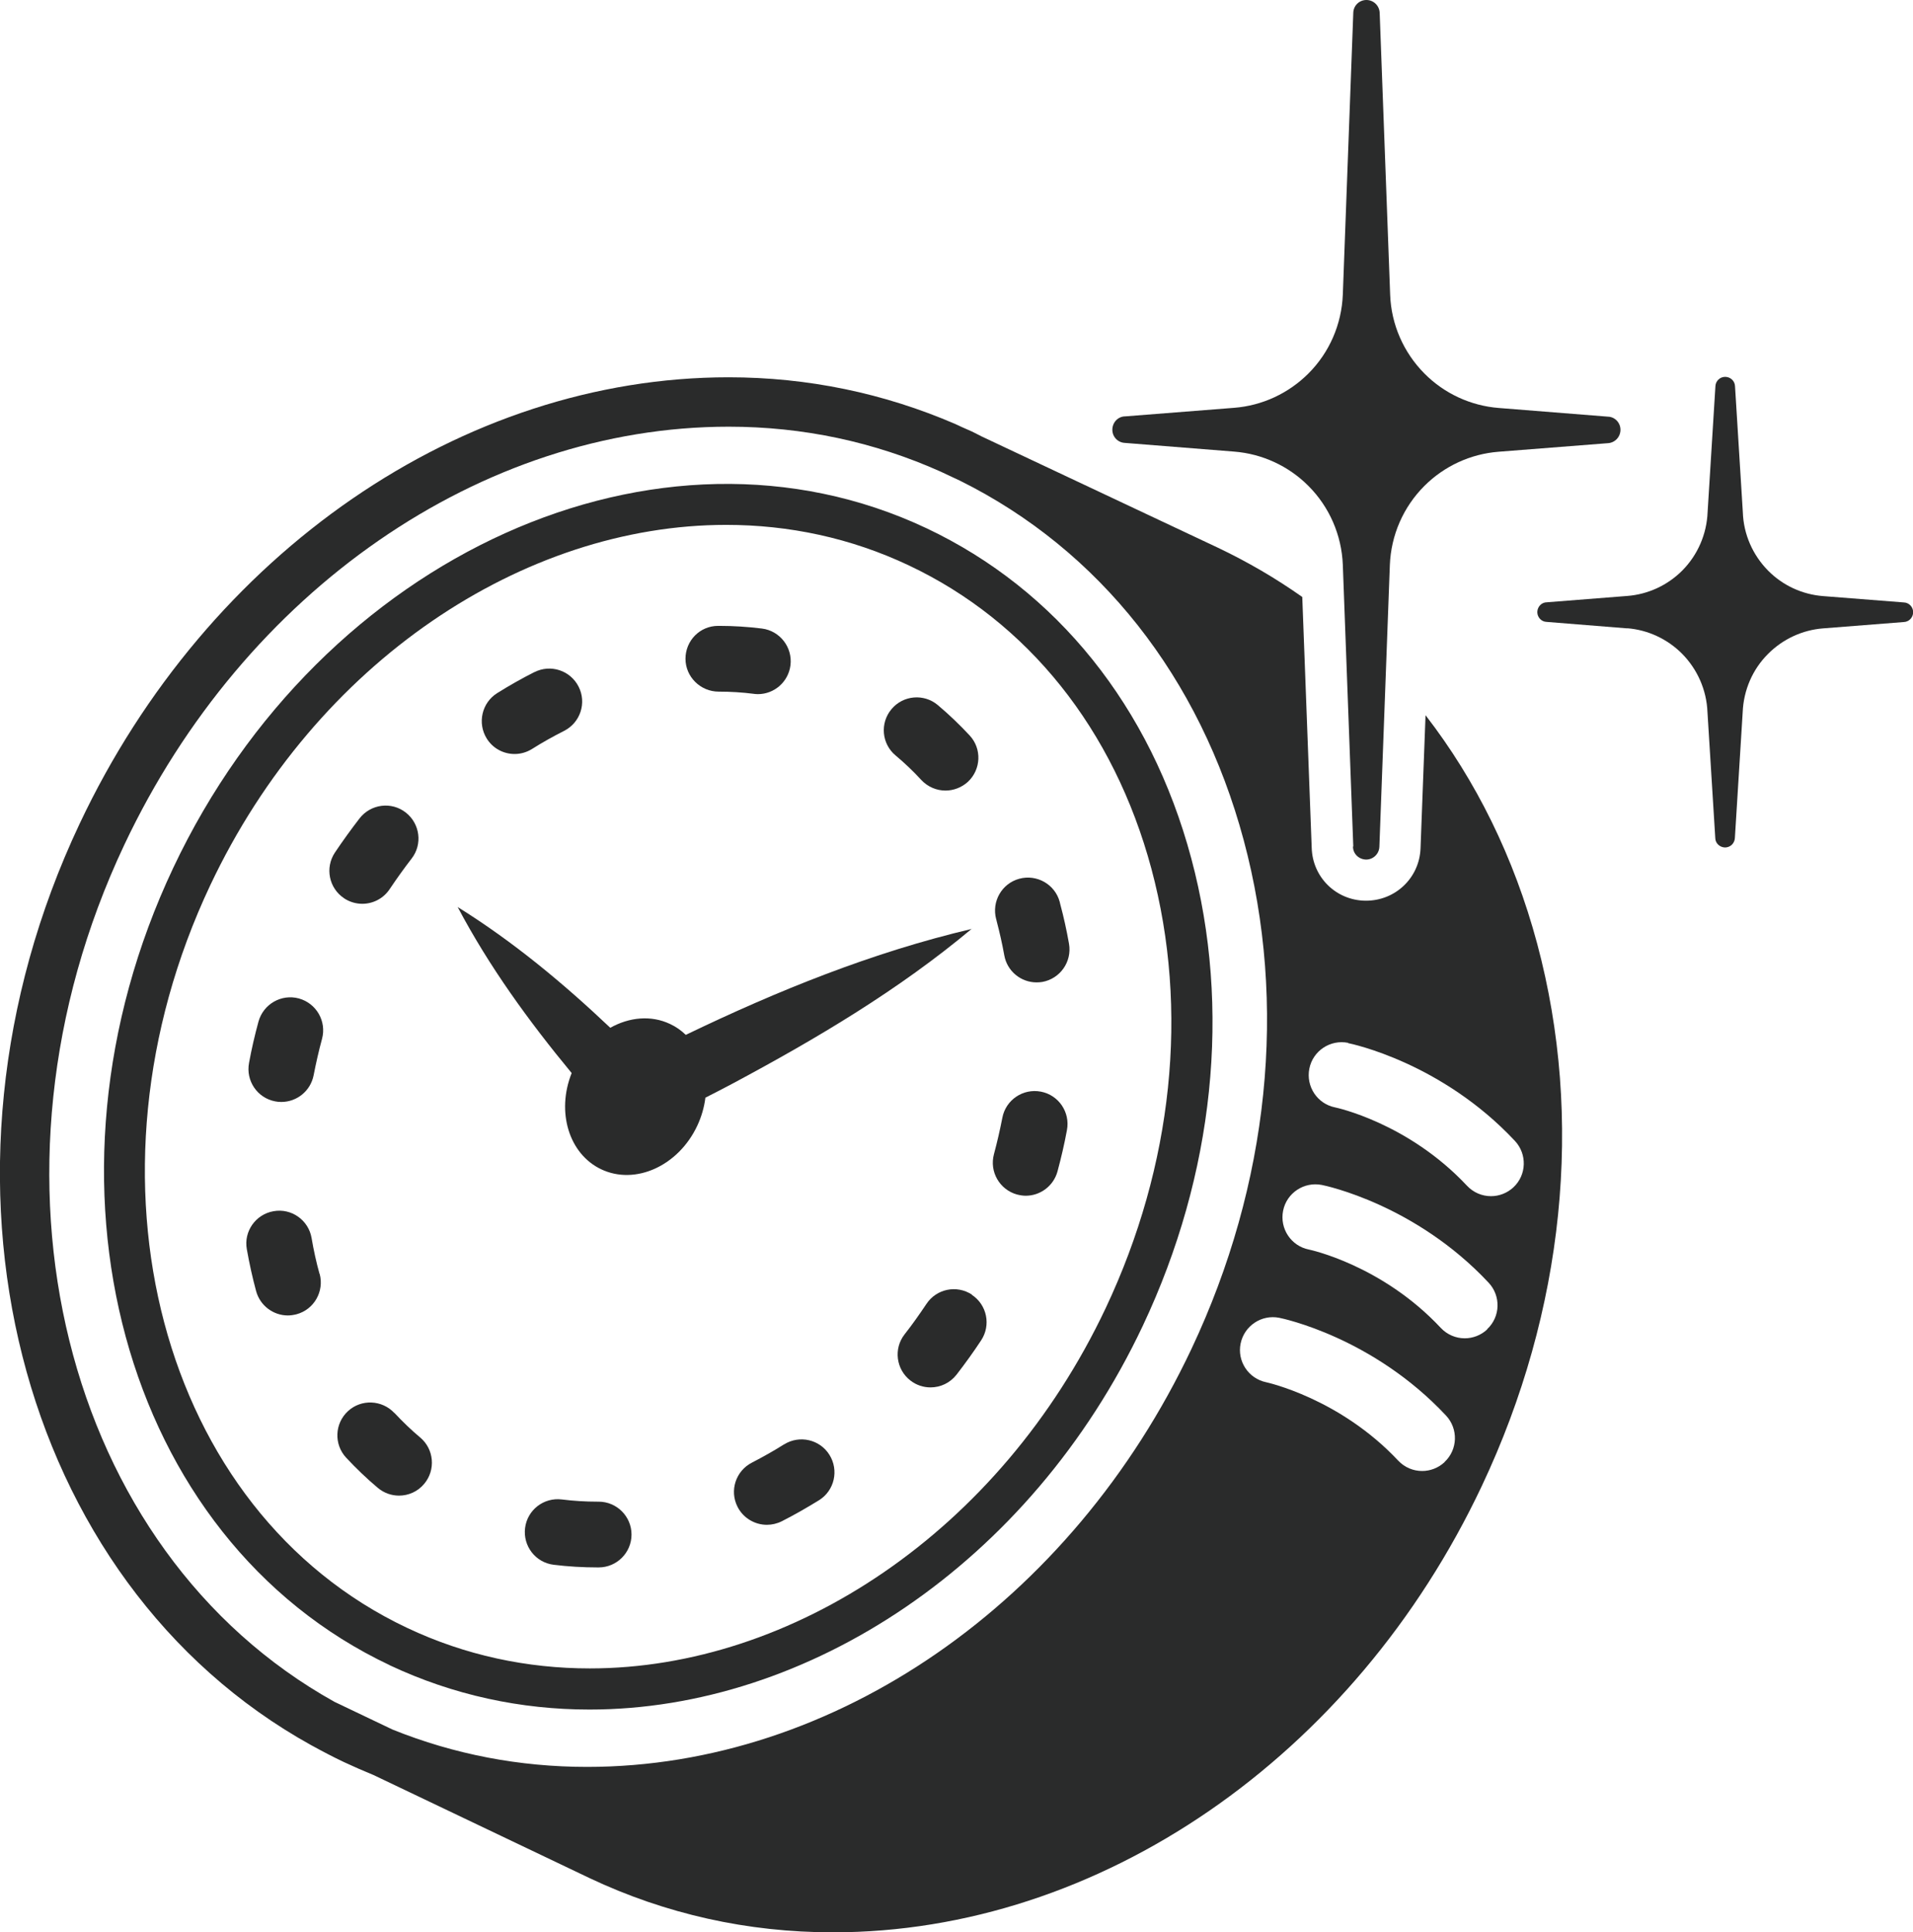 <svg viewBox="0 0 129.74 131.05" xmlns="http://www.w3.org/2000/svg" id="Layer_2">
  <defs>
    <style>
      .cls-1 {
        fill: #2a2b2b;
      }
    </style>
  </defs>
  <g data-sanitized-data-name="Layer_1" data-name="Layer_1" id="Layer_1-2">
    <g>
      <path d="M26.42,112.94c4.33,2.04,8.92,3.01,13.56,3.01,14.78,0,29.89-9.85,37.53-26.04,4.84-10.26,6.01-21.52,3.28-31.7-2.75-10.27-9.13-18.21-17.95-22.38-18.13-8.56-41.05,1.77-51.09,23.03-10.04,21.26-3.45,45.52,14.68,54.08ZM61.64,38.35c8.07,3.81,13.91,11.12,16.45,20.58,2.56,9.55,1.46,20.12-3.1,29.79-7.17,15.18-21.27,24.44-34.99,24.44-4.24,0-8.44-.88-12.39-2.75-16.74-7.91-22.73-30.5-13.35-50.37,7.17-15.18,21.27-24.44,34.99-24.44,4.24,0,8.44.88,12.39,2.75Z" class="cls-1"></path>
      <path d="M18.66,74.7c.14.03.28.04.42.04,1.05,0,1.98-.74,2.19-1.81.16-.82.35-1.66.57-2.47.32-1.19-.38-2.41-1.57-2.74-1.19-.32-2.41.38-2.74,1.57-.25.92-.47,1.86-.64,2.8-.23,1.21.56,2.38,1.77,2.61Z" class="cls-1"></path>
      <path d="M23.34,60.93c.38.25.81.37,1.23.37.72,0,1.43-.35,1.86-1,.47-.7.97-1.4,1.48-2.06.76-.97.58-2.37-.39-3.13-.97-.76-2.37-.58-3.13.39-.58.75-1.15,1.54-1.68,2.33-.68,1.03-.4,2.41.62,3.09Z" class="cls-1"></path>
      <path d="M40.59,101.85h-.07c-.82,0-1.63-.05-2.42-.15-1.22-.15-2.34.71-2.49,1.94-.15,1.22.71,2.34,1.94,2.49.97.12,1.98.18,2.98.18h.07c1.23,0,2.23-1,2.23-2.23s-1-2.23-2.23-2.23Z" class="cls-1"></path>
      <path d="M21.67,86.4c-.22-.79-.4-1.61-.54-2.44-.21-1.21-1.37-2.03-2.58-1.81-1.21.21-2.03,1.37-1.81,2.58.17.96.38,1.92.63,2.84.27.99,1.17,1.65,2.15,1.65.19,0,.39-.03.59-.08,1.19-.32,1.89-1.55,1.57-2.74Z" class="cls-1"></path>
      <path d="M26.75,95.84c-.84-.9-2.25-.96-3.15-.13-.91.84-.96,2.25-.13,3.15.68.73,1.4,1.42,2.16,2.06.42.35.93.52,1.43.52.64,0,1.27-.27,1.71-.8.79-.94.67-2.35-.27-3.14-.61-.51-1.2-1.08-1.75-1.67Z" class="cls-1"></path>
      <path d="M65.92,87.81c-1.03-.68-2.41-.4-3.09.63-.47.7-.96,1.4-1.48,2.06-.76.97-.58,2.38.39,3.13.41.32.89.47,1.37.47.67,0,1.32-.3,1.76-.86.58-.75,1.15-1.54,1.67-2.33.68-1.03.4-2.41-.63-3.09Z" class="cls-1"></path>
      <path d="M67.59,62.46c.2.76.38,1.55.52,2.33.19,1.08,1.13,1.84,2.19,1.84.13,0,.26-.01.39-.03,1.21-.22,2.02-1.37,1.81-2.59-.16-.91-.36-1.82-.6-2.71l-.03-.13c-.32-1.19-1.55-1.89-2.74-1.57-1.19.32-1.89,1.55-1.57,2.74l.03.11Z" class="cls-1"></path>
      <path d="M53.18,97.96c-.71.45-1.45.86-2.18,1.24-1.1.56-1.54,1.9-.98,3,.39.77,1.18,1.22,1.99,1.22.34,0,.69-.08,1.01-.24.85-.43,1.7-.92,2.53-1.43,1.04-.65,1.36-2.03.7-3.08-.65-1.04-2.03-1.36-3.08-.7Z" class="cls-1"></path>
      <path d="M51.12,47.06c.09.01.18.02.28.02,1.11,0,2.07-.83,2.21-1.96.15-1.22-.72-2.34-1.94-2.49-.96-.12-1.94-.18-2.87-.18-.02,0-.08,0-.1,0-1.23,0-2.21,1-2.21,2.23s1.02,2.23,2.25,2.23c.8,0,1.61.05,2.39.15Z" class="cls-1"></path>
      <path d="M62.48,52.9c.44.47,1.04.72,1.64.72.54,0,1.09-.2,1.52-.59.9-.84.96-2.25.12-3.15-.68-.73-1.41-1.43-2.16-2.06-.94-.79-2.35-.67-3.14.28-.79.94-.67,2.35.28,3.14.61.51,1.2,1.07,1.75,1.67Z" class="cls-1"></path>
      <path d="M68.99,81.02c.19.05.39.08.58.08.98,0,1.88-.66,2.15-1.65.25-.93.47-1.87.64-2.8.23-1.21-.56-2.38-1.77-2.61-1.21-.23-2.38.56-2.61,1.77-.16.82-.35,1.65-.57,2.47-.32,1.19.38,2.41,1.57,2.74Z" class="cls-1"></path>
      <path d="M36.25,45.58c-.85.43-1.7.91-2.53,1.43-1.04.65-1.36,2.03-.71,3.08.42.68,1.15,1.05,1.89,1.05.4,0,.81-.11,1.18-.34.71-.45,1.45-.86,2.18-1.23,1.1-.56,1.54-1.9.98-3s-1.9-1.54-3-.98Z" class="cls-1"></path>
      <path d="M65.92,63c-6.76,1.59-13.18,4.19-19.41,7.19-.31-.3-.66-.55-1.07-.74-1.29-.61-2.77-.46-4.05.26-3.2-3.03-6.59-5.85-10.35-8.19,2.14,4.05,4.83,7.75,7.73,11.26-1.05,2.63-.19,5.49,2.01,6.53,2.31,1.09,5.23-.23,6.51-2.96.29-.62.47-1.26.55-1.9.63-.32,1.25-.64,1.87-.97,5.68-3.04,11.23-6.33,16.2-10.49Z" class="cls-1"></path>
      <path d="M21.15,118.39c.71.39,1.43.77,2.17,1.12.66.31,1.33.6,2.01.88l14.65,6.99h0c5.16,2.44,10.72,3.68,16.51,3.68,18.05,0,35.33-11.88,44.01-30.28,5.6-11.86,6.93-24.92,3.75-36.78-1.57-5.85-4.15-11.07-7.57-15.49l-.34,9.04c-.08,1.99-1.7,3.54-3.7,3.54h-.03c-2-.02-3.59-1.59-3.65-3.58l-.64-17.02c-1.8-1.27-3.72-2.39-5.74-3.35,0,0,0,0,0,0h0l-16.03-7.55c-.21-.1-.41-.22-.63-.32-.23-.11-.47-.2-.7-.31l-.43-.2h0c-4.84-2.09-10.01-3.17-15.38-3.17-18.05,0-35.33,11.88-44.01,30.28-11.34,24.02-4.24,51.44,15.71,62.5h0s.03.02.03.02ZM100.86,90.17c-.43.4-.98.6-1.52.6-.6,0-1.19-.24-1.63-.71-4-4.27-8.89-5.3-8.94-5.31-1.21-.24-1.99-1.42-1.75-2.63.24-1.21,1.42-1.99,2.63-1.75.26.05,6.35,1.33,11.31,6.63.84.9.8,2.31-.1,3.15ZM97.97,99.17c-.43.4-.98.6-1.52.6-.6,0-1.19-.24-1.63-.71-3.96-4.22-8.9-5.3-8.95-5.31-1.2-.25-1.98-1.43-1.73-2.63.25-1.2,1.42-1.98,2.62-1.74.26.05,6.35,1.33,11.31,6.63.84.9.8,2.31-.1,3.15ZM63.8,31.99l1.32.62c9.44,4.69,16.26,13.31,19.23,24.38,2.98,11.1,1.72,23.34-3.54,34.49-8.13,17.23-24.22,28.36-40.99,28.36-4.59,0-9.02-.85-13.19-2.53l-3.94-1.88C4.31,105.2-2.14,79.69,8.43,57.3c8.13-17.23,24.22-28.36,40.99-28.36,5.04,0,9.87,1.03,14.38,3.05ZM91.43,70.75c.26.05,6.35,1.33,11.31,6.63.84.9.8,2.31-.1,3.15-.43.4-.98.6-1.52.6-.6,0-1.19-.24-1.63-.71-4-4.27-8.89-5.3-8.94-5.31-1.21-.24-1.99-1.42-1.75-2.63.24-1.21,1.42-1.99,2.63-1.75Z" class="cls-1"></path>
      <path d="M91.76,57.42c0,.49.4.87.89.88h0c.48,0,.88-.38.9-.87l.71-19.11c.08-2.02.91-3.93,2.34-5.36,1.35-1.35,3.13-2.17,5.03-2.32l7.4-.58c.49-.02.87-.42.87-.91s-.39-.88-.85-.89l-7.41-.59c-1.9-.15-3.69-.98-5.03-2.33h0c-1.42-1.43-2.26-3.34-2.33-5.36l-.71-19.11c-.02-.49-.42-.87-.9-.87h0c-.49,0-.88.39-.89.87l-.71,19.11c-.08,2.02-.91,3.93-2.33,5.35h0c-1.35,1.35-3.13,2.18-5.04,2.33l-7.38.58c-.49,0-.87.4-.88.89s.37.89.85.91l7.41.59c1.9.15,3.68.97,5.03,2.32h0c1.43,1.43,2.26,3.34,2.34,5.36l.71,19.1Z" class="cls-1"></path>
      <path d="M110.35,42.61c1.4.11,2.72.72,3.72,1.72h0c1.05,1.06,1.67,2.47,1.73,3.96l.53,8.54c0,.36.3.64.66.65h0c.36,0,.65-.28.67-.64l.53-8.54c.06-1.49.67-2.91,1.73-3.96,1-1,2.32-1.61,3.72-1.72l5.47-.43c.36-.01.64-.31.64-.67,0-.36-.29-.65-.63-.66l-5.48-.43c-1.41-.11-2.73-.72-3.72-1.72h0c-1.05-1.06-1.67-2.47-1.72-3.96l-.53-8.55c-.01-.36-.31-.64-.67-.64h0c-.36,0-.65.29-.66.64l-.53,8.54c-.06,1.49-.67,2.9-1.72,3.96h0c-1,1-2.32,1.61-3.72,1.72l-5.46.43c-.36,0-.64.3-.65.66,0,.36.28.66.63.67l5.48.44Z" class="cls-1"></path>
    </g>
  </g>
</svg>